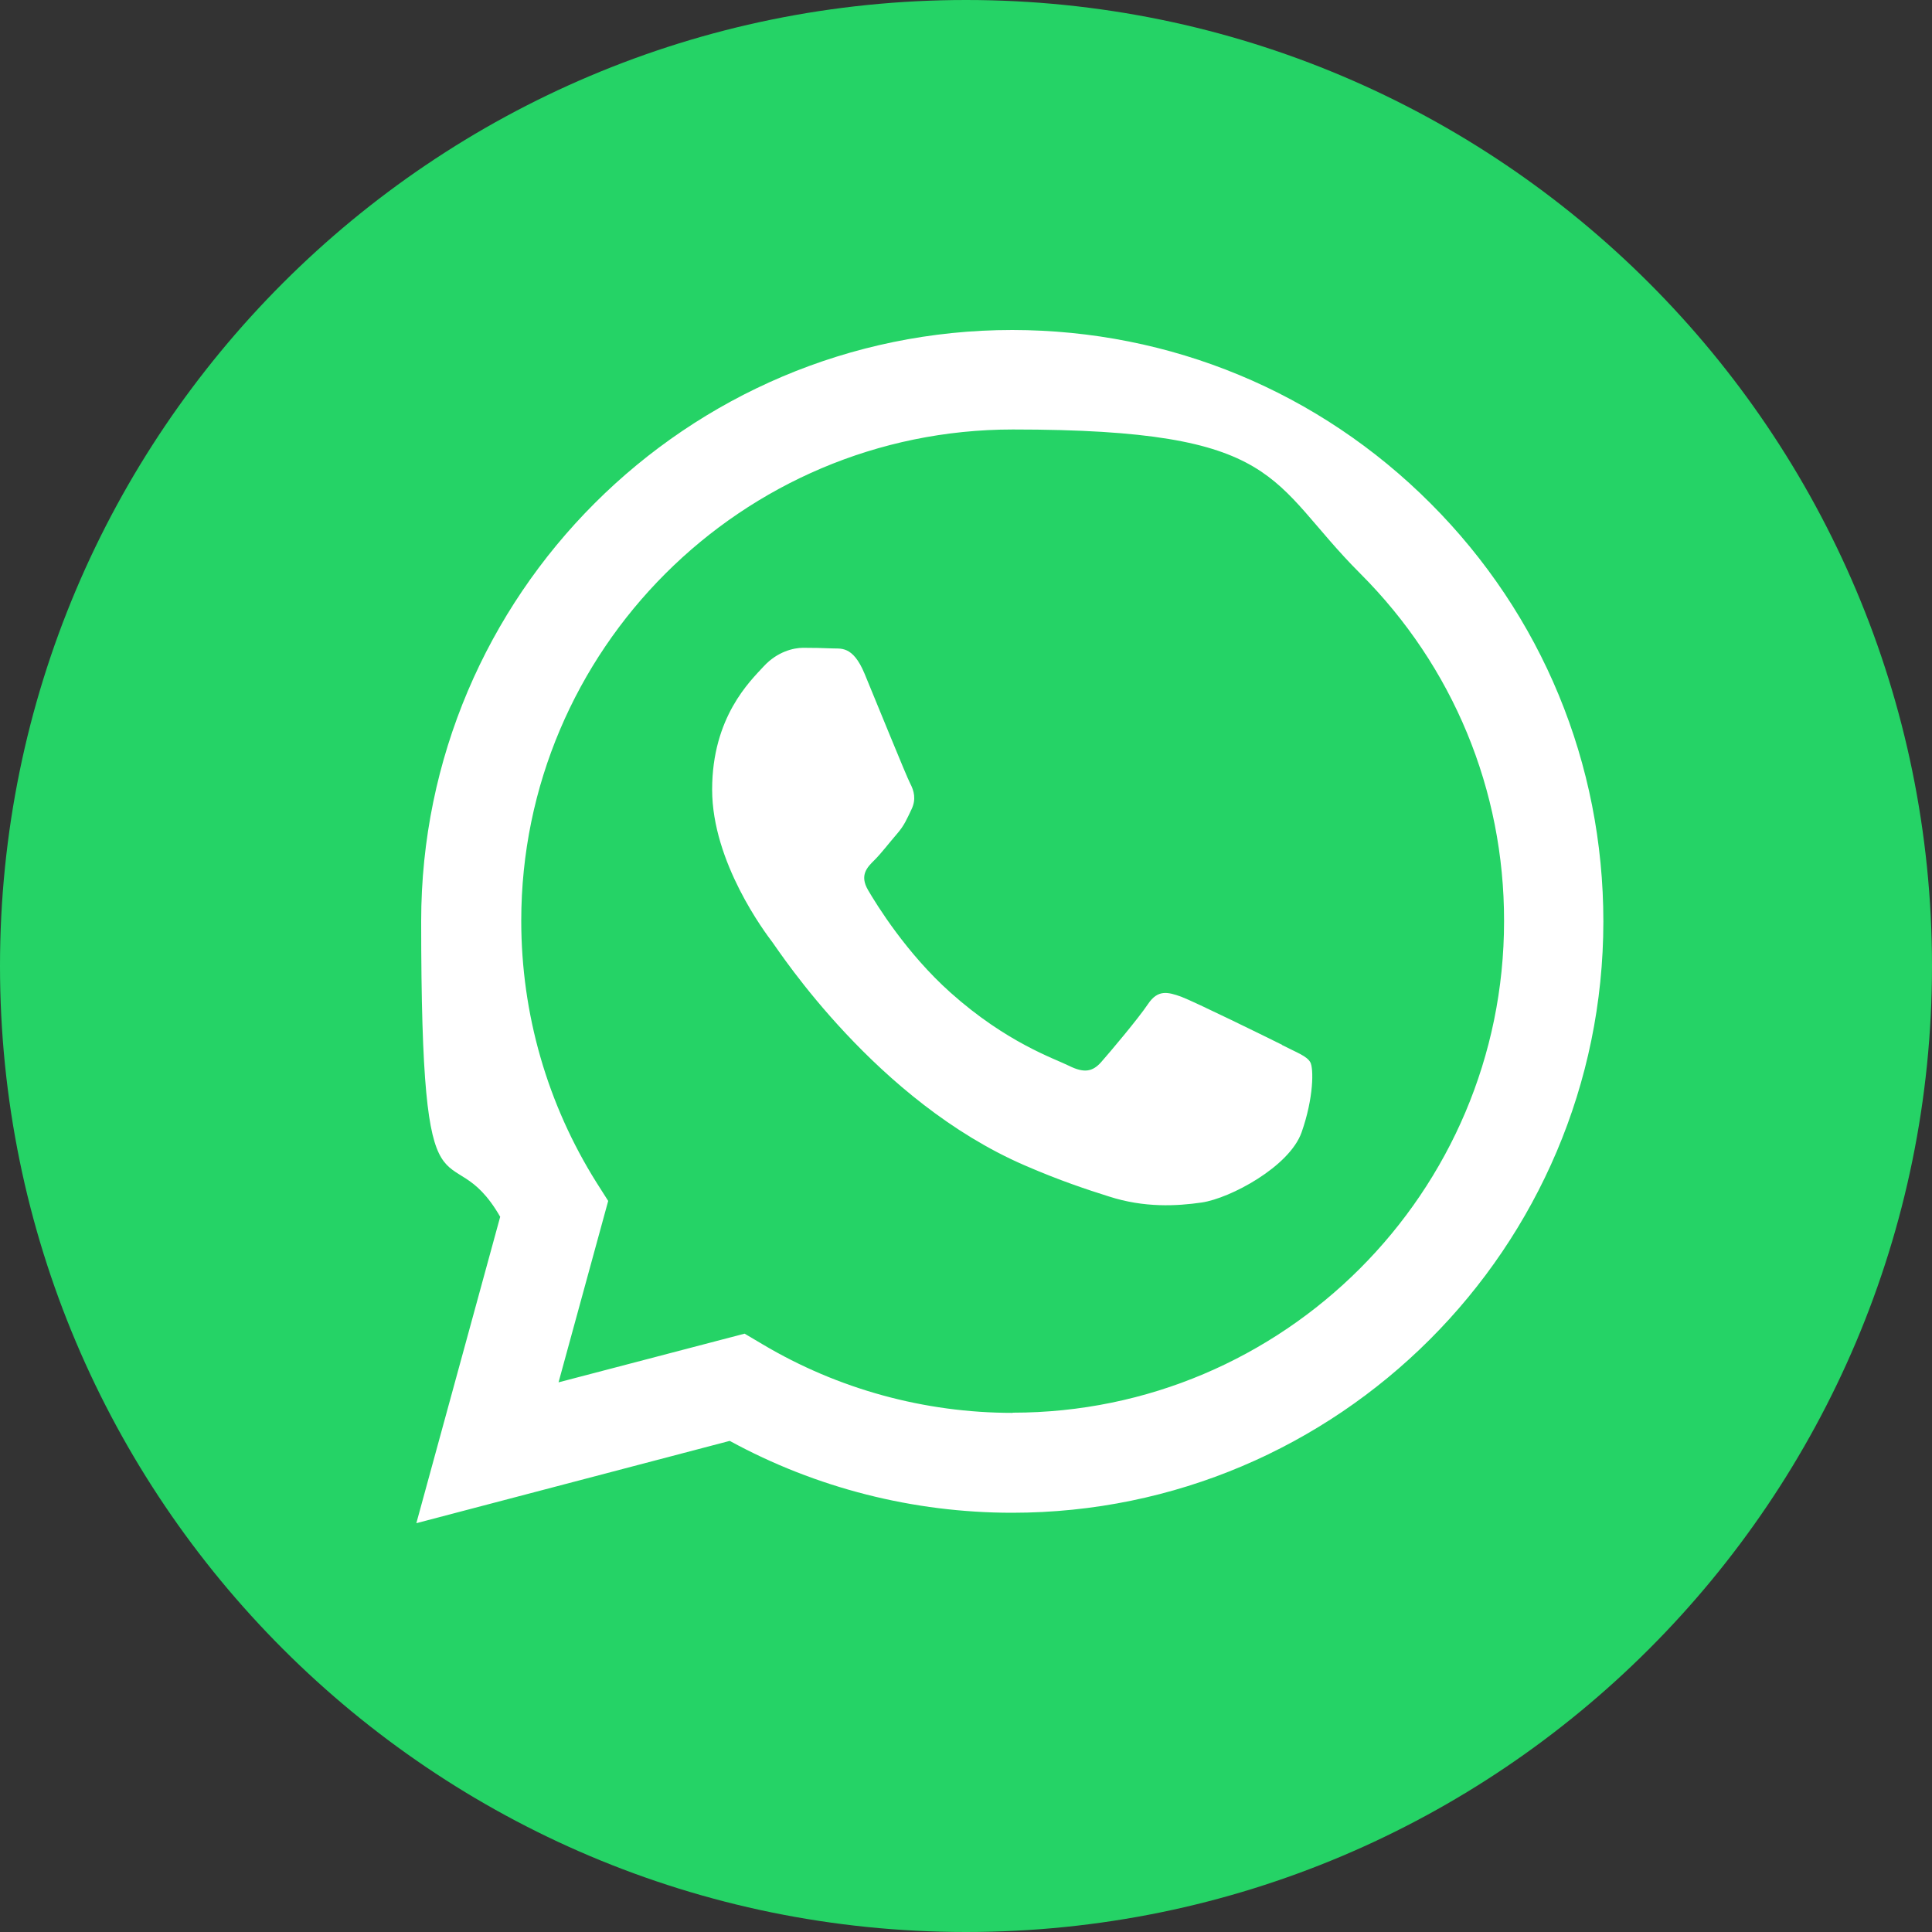 <?xml version="1.0" encoding="UTF-8"?> <svg xmlns="http://www.w3.org/2000/svg" id="Layer_2" viewBox="0 0 1000 1000"><rect x="0" y="0" width="1000" height="1000" fill="#333333" stroke="none"/><defs><style> .cls-1 { fill: #fff; fill-rule: evenodd; } .cls-2 { fill: #25d366; } </style></defs><g id="Layer_1-2" data-name="Layer_1"><path class="cls-2" d="M500,1000C223.9,1000,0,776.1,0,500S223.9,0,500,0s500,223.9,500,500-223.9,500-500,500Z"></path><g id="WA_Logo"><path class="cls-1" d="M740.5,260.6c-57.7-57.8-134.6-89.7-216.5-89.8-168.6,0-306,137.2-306,306s14.1,106.6,40.9,153l-43.4,158.6,162.2-42.6c44.7,24.4,95,37.2,146.2,37.2h0c168.6,0,305.9-137.2,306-306,0-81.7-31.7-158.7-89.5-216.5h0l.1.1ZM524.1,731.3h0c-45.6,0-90.4-12.3-129.4-35.5l-9.3-5.5-96.3,25.2,25.7-93.9-6.1-9.6c-25.4-40.5-38.9-87.2-38.9-135.4,0-140.2,114.2-254.3,254.5-254.3s131.7,26.5,179.8,74.6c48,48,74.5,112,74.4,179.9,0,140.3-114.2,254.4-254.3,254.4h0l-.1.1ZM663.6,540.8c-7.6-3.8-45.3-22.3-52.2-24.9-7-2.5-12.1-3.8-17.2,3.8s-19.7,24.9-24.2,30-8.9,5.8-16.6,2c-7.6-3.8-32.3-11.9-61.5-38-22.7-20.3-38.1-45.3-42.6-53s-.5-11.8,3.4-15.6c3.4-3.4,7.6-8.9,11.5-13.4s5.1-7.6,7.6-12.8,1.3-9.6-.7-13.4-17.2-41.4-23.6-56.8c-6.2-14.9-12.5-12.8-17.2-13.1-4.5-.2-9.6-.3-14.6-.3s-13.4,2-20.4,9.6-26.7,26.2-26.7,63.8,27.4,74,31.2,79c3.8,5.1,53.9,82.3,130.6,115.5,18.2,7.9,32.5,12.6,43.6,16.1,18.3,5.9,35,5,48.1,3.1,14.7-2.2,45.3-18.5,51.6-36.3,6.3-17.9,6.3-33.1,4.5-36.3s-7-5-14.6-8.9v-.1Z"></path></g></g></svg> 